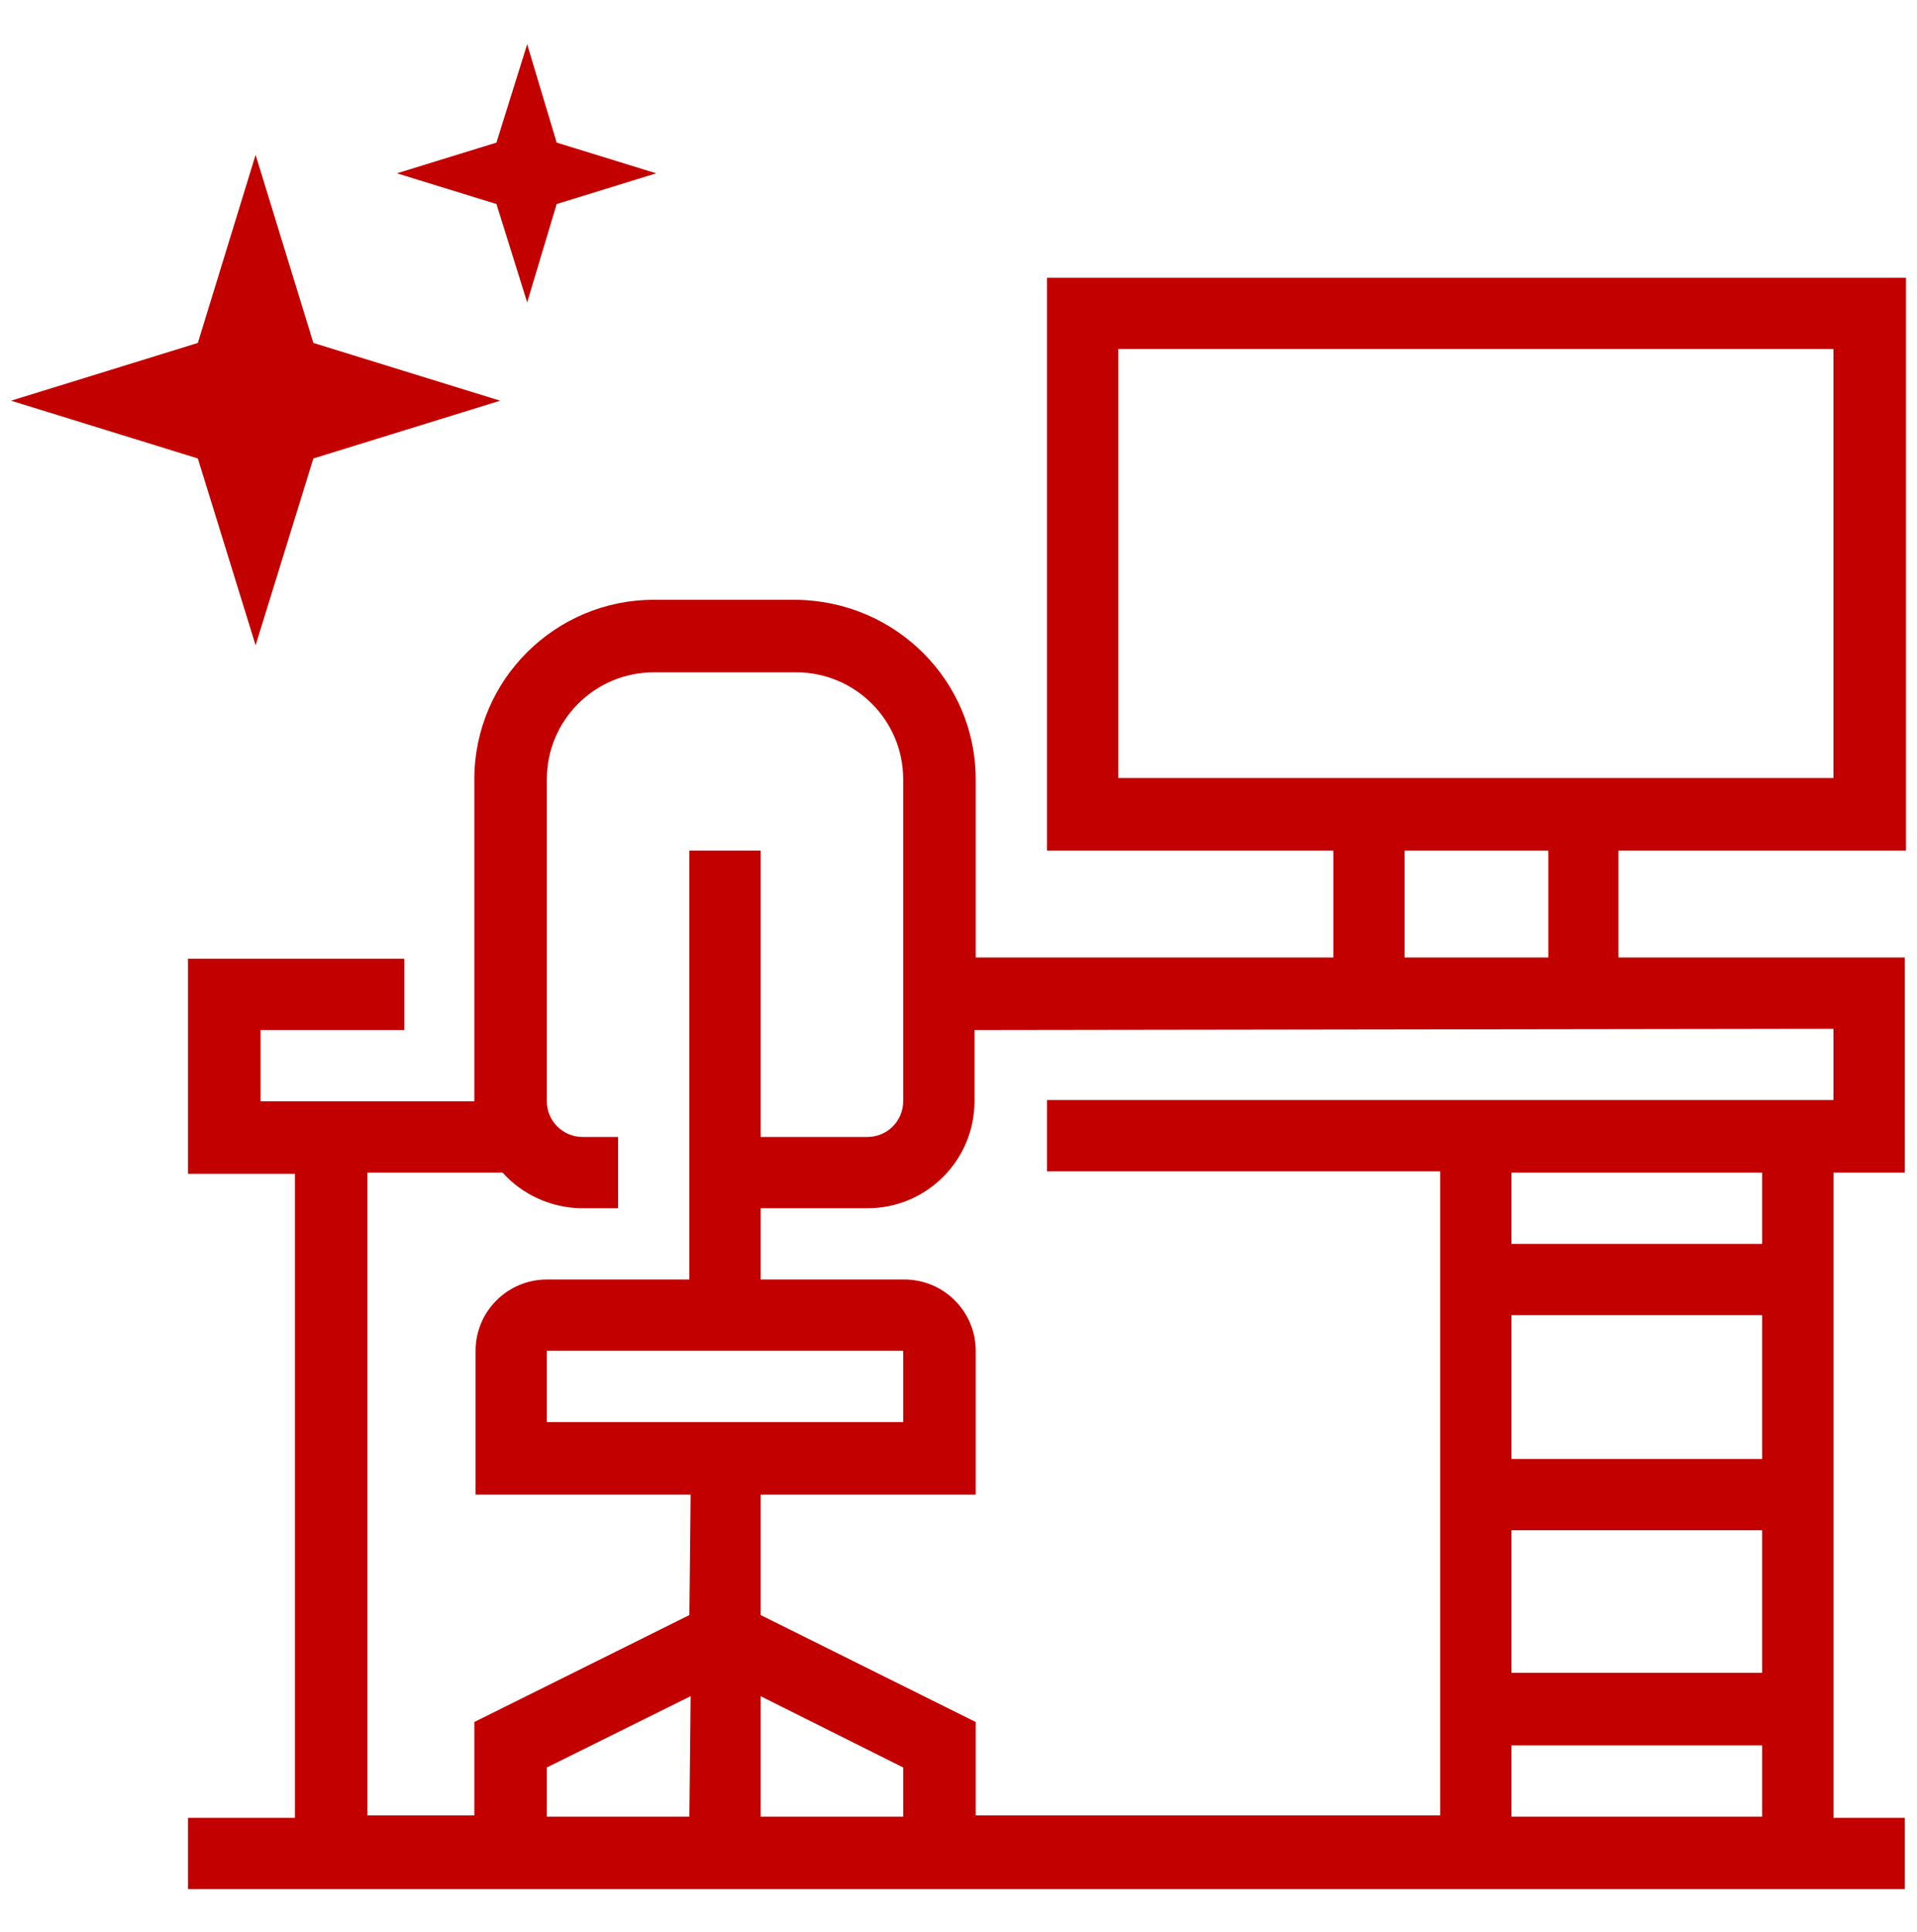<?xml version="1.0" encoding="UTF-8"?> <!-- Generator: Adobe Illustrator 25.0.1, SVG Export Plug-In . SVG Version: 6.00 Build 0) --> <svg xmlns="http://www.w3.org/2000/svg" xmlns:xlink="http://www.w3.org/1999/xlink" version="1.1" id="Ebene_1" x="0px" y="0px" viewBox="0 0 156 157.2" style="enable-background:new 0 0 156 157.2;" xml:space="preserve"> <style type="text/css"> .st0{fill:none;} .st1{fill-rule:evenodd;clip-rule:evenodd;fill:#C30000;} </style> <rect x="2.5" class="st0" width="150.9" height="157.2"></rect> <rect y="0.6" class="st0" width="156" height="156"></rect> <path class="st1" d="M155.1,69.2V22.6H85.2v46.6h23.3v8.7H79.4V63.4c0-8-6.5-14.5-14.6-14.6H53.2c-8,0-14.6,6.5-14.6,14.6v26.2H21.2 v-5.8h11.7v-5.8H15.3v17.5h8.7v52.4h-8.7v5.8h139.7v-5.8h-5.8V95.4h5.8V77.9h-23.3v-8.7H155.1z M56.1,147.8H44.5v-4l11.7-5.8 L56.1,147.8z M56.1,131.4l-17.5,8.7v7.6h-8.7V95.4h11c1.6,1.8,4,2.9,6.5,2.9h2.9v-5.8h-2.9c-1.6,0-2.9-1.3-2.9-2.9l0,0V63.4 c0-4.8,3.9-8.7,8.7-8.7h11.6c4.8,0,8.7,3.9,8.7,8.7v26.2c0,1.6-1.3,2.9-2.9,2.9c0,0,0,0,0,0h-8.7V69.2h-5.8v34.9H44.5 c-3.2,0-5.8,2.6-5.8,5.8v11.7h17.5L56.1,131.4z M73.5,109.9v5.8H44.5v-5.8H73.5z M73.5,147.8H61.9v-9.8l11.6,5.8L73.5,147.8z M143.4,147.8h-20.4v-5.8h20.4L143.4,147.8z M143.4,136.1h-20.4v-11.6h20.4L143.4,136.1z M143.4,118.7h-20.4V107h20.4L143.4,118.7z M143.4,101.2h-20.4v-5.8h20.4L143.4,101.2z M149.2,83.7v5.8h-64v5.8h32v52.4H79.4v-7.6l-17.5-8.7v-9.8h17.5v-11.7 c0-3.2-2.6-5.8-5.8-5.8H61.9v-5.8h8.7c4.8,0,8.7-3.9,8.7-8.7v-5.8L149.2,83.7z M114.3,77.9v-8.7H126v8.7L114.3,77.9z M91,63.4V28.4 h58.2v34.9H91z"></path> <polygon class="st1" points="20.8,52.5 25.5,37.3 40.7,32.6 25.5,27.9 20.8,12.6 16.1,27.9 0.9,32.6 16.1,37.3 "></polygon> <polygon class="st1" points="42.9,24.6 45.3,16.6 53.4,14.1 45.3,11.6 42.9,3.6 40.4,11.6 32.3,14.1 40.4,16.6 "></polygon> </svg> 